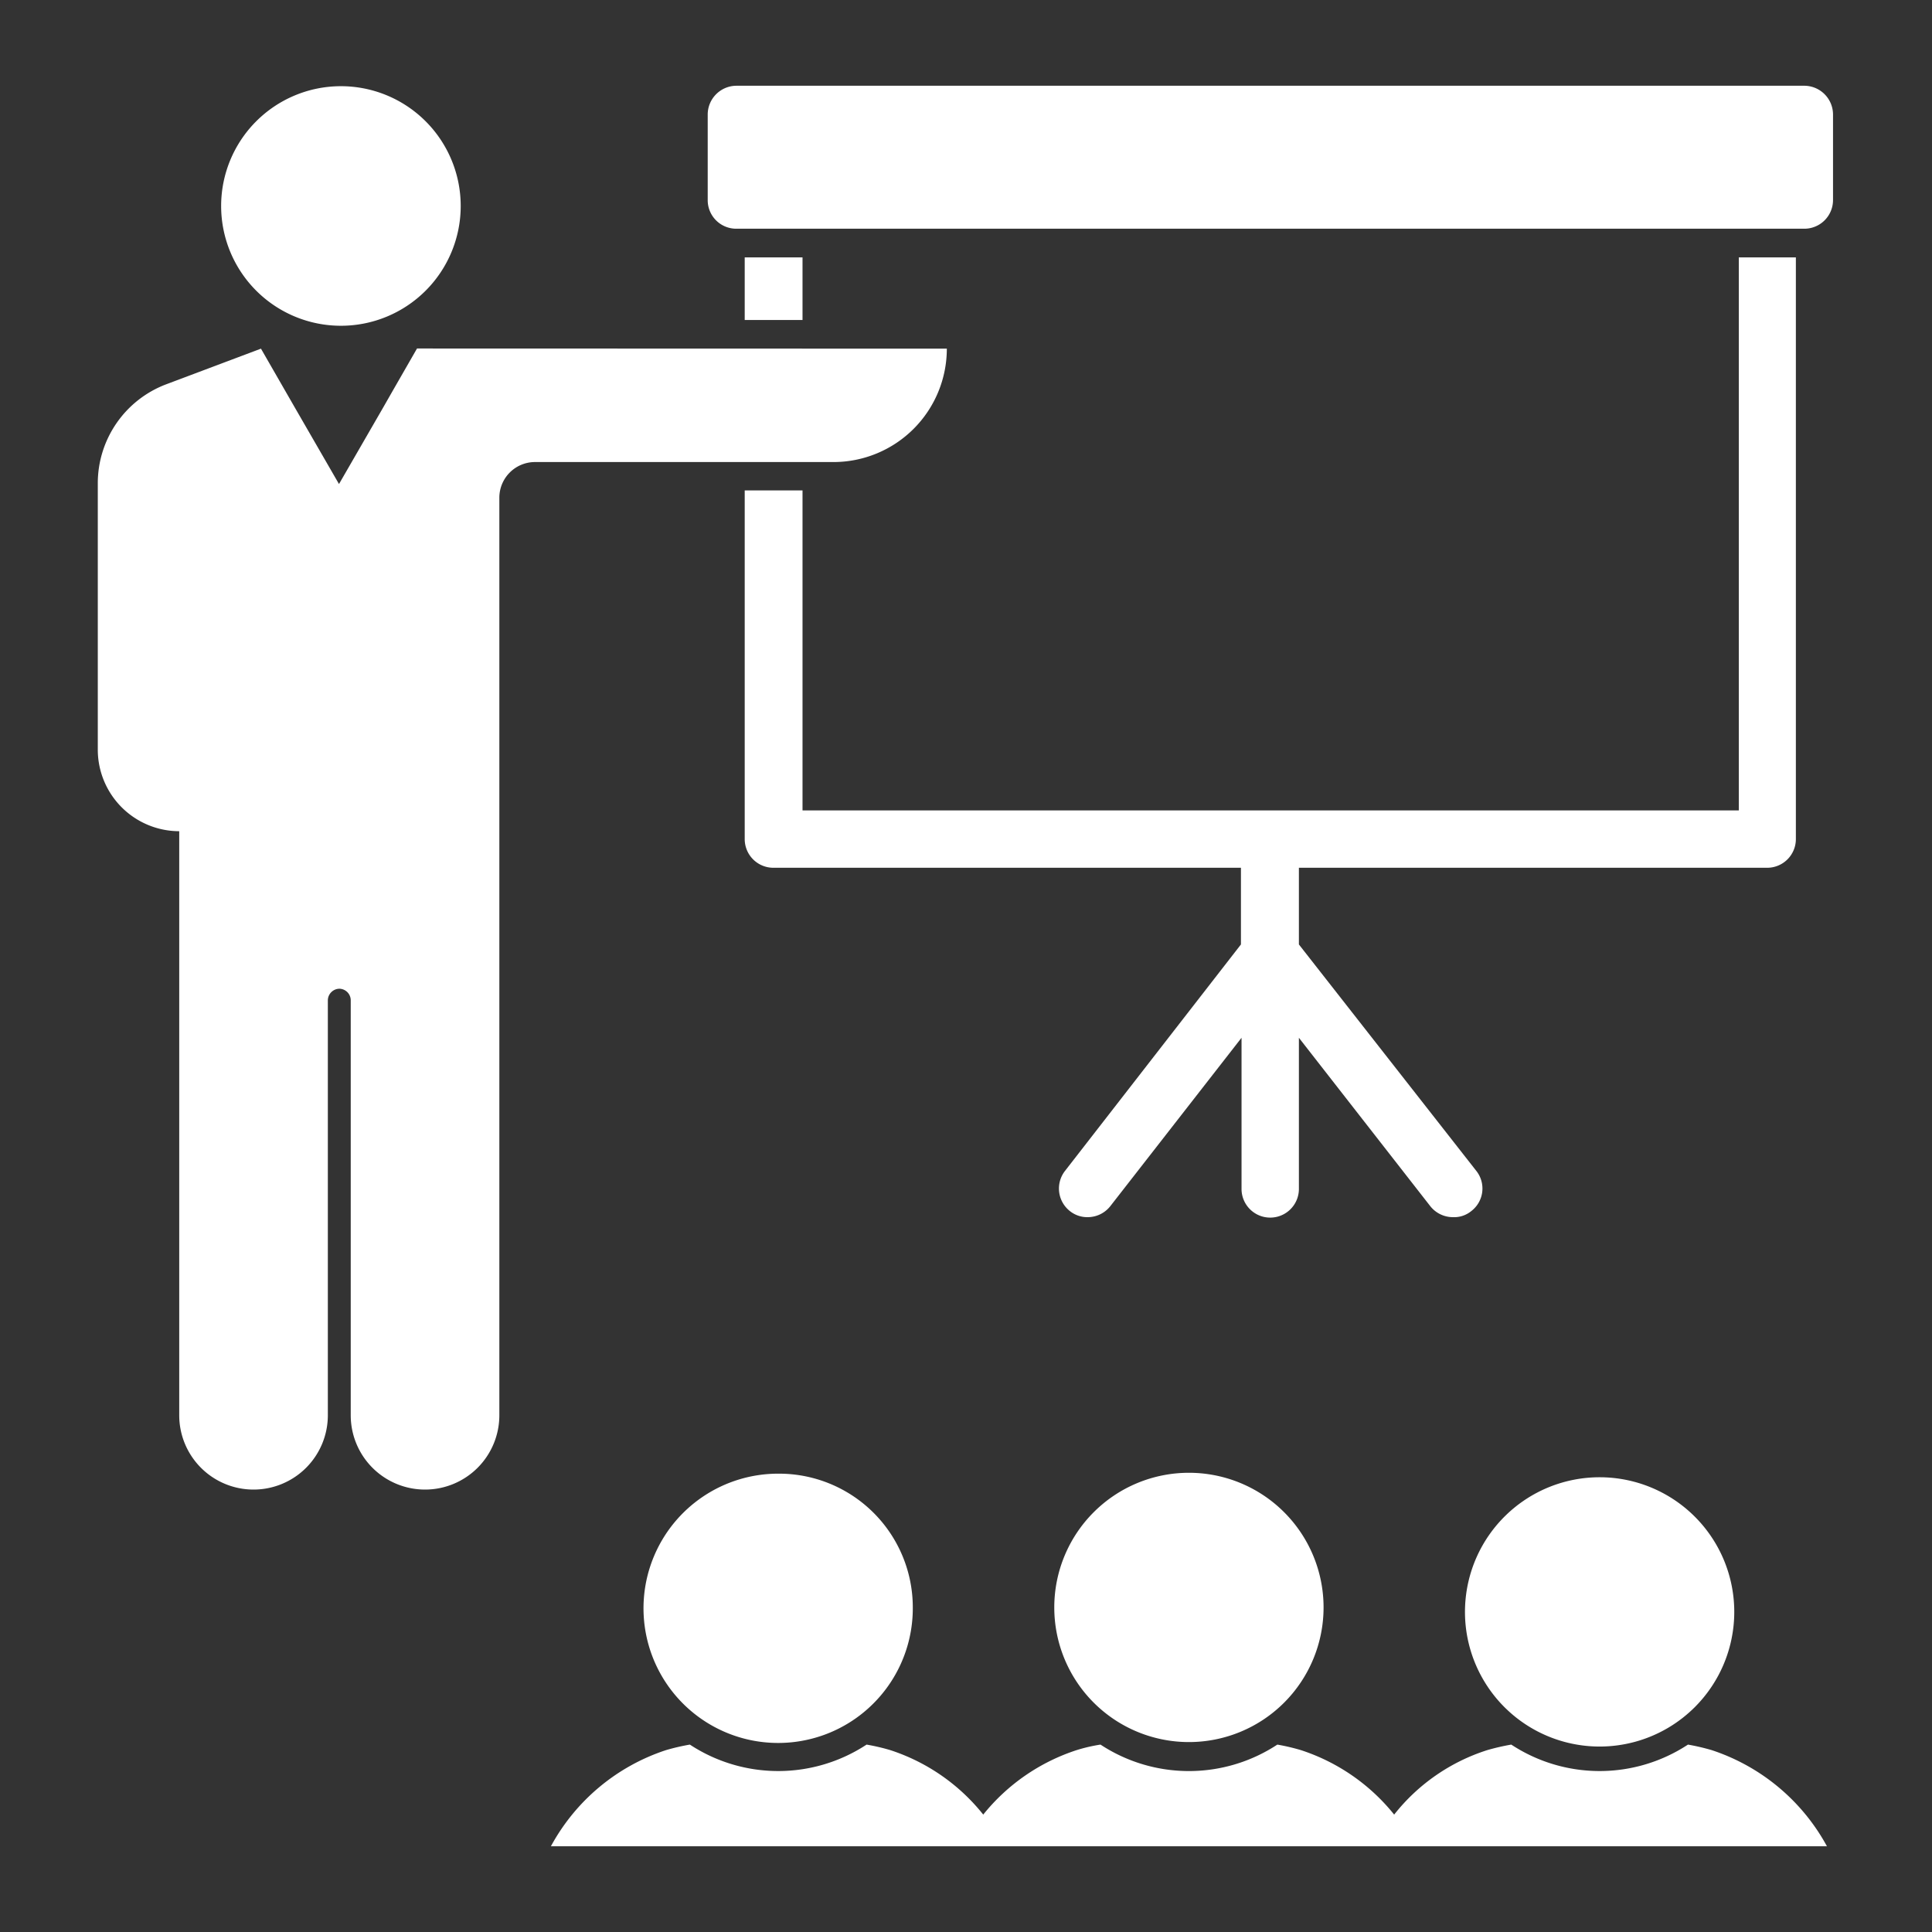 <?xml version="1.0" encoding="UTF-8"?> <svg xmlns="http://www.w3.org/2000/svg" viewBox="0 0 130 130"><rect x="0" y="0" width="130" height="130" fill="#333333" stroke="none"/><defs><style>.cls-1{fill:#fff;}</style></defs><g id="Layer_1" data-name="Layer 1"><path class="cls-1" d="M116.69,108.16a9.06,9.06,0,1,1-18.11,0,9.06,9.06,0,0,1,18.11,0Z"></path><path class="cls-1" d="M89.06,108.16a9.06,9.06,0,1,1-18.12,0,9.06,9.06,0,0,1,18.12,0Z"></path><path class="cls-1" d="M61.42,108.16a9.06,9.06,0,1,1-9.05-9,9,9,0,0,1,9.05,9Z"></path><path class="cls-1" d="M123.34,7.71v5.75a1.93,1.93,0,0,1-1.94,1.93H49.55a1.92,1.92,0,0,1-1.93-1.93V7.71a1.94,1.94,0,0,1,1.93-1.94H121.4a1.94,1.94,0,0,1,1.94,1.94Z"></path><path class="cls-1" d="M54,17.32H50.11v4.21H54V17.32Zm63,0V54.53H54V33H50.11V56.46A1.93,1.93,0,0,0,52,58.39h31.5v5.16L71.66,78.79a1.93,1.93,0,0,0,.33,2.7,1.87,1.87,0,0,0,1.19.41,1.94,1.94,0,0,0,1.53-.74l8.83-11.33V80a1.93,1.93,0,0,0,3.86,0V69.83l8.84,11.33a1.94,1.94,0,0,0,1.53.74A1.81,1.81,0,0,0,99,81.49a1.91,1.91,0,0,0,.34-2.7L87.4,63.55V58.39h31.51a1.93,1.93,0,0,0,1.93-1.93V17.32Z"></path><path class="cls-1" d="M63.71,23.46h0a7.63,7.63,0,0,1-7.63,7.63H36a2.4,2.4,0,0,0-2.4,2.41V95.23a5,5,0,0,1-5,5h0a5,5,0,0,1-5-5V67.3a.78.78,0,0,0-.77-.77.79.79,0,0,0-.77.77l0,27.93a5,5,0,0,1-5,5h0a5,5,0,0,1-5-5V55.93h0a5.49,5.49,0,0,1-5.48-5.48V32.51a7.12,7.12,0,0,1,4.6-6.65l6.38-2.4,2.3,4,2.95,5.11,2.95-5.11.64-1.12,1.66-2.89Z"></path><path class="cls-1" d="M31,13.86A8.06,8.06,0,1,1,22.89,5.8,8.06,8.06,0,0,1,31,13.86Z"></path><path class="cls-1" d="M122.93,124.23H37.07a13.65,13.65,0,0,1,7.75-6.47,14.29,14.29,0,0,1,1.6-.37,10.82,10.82,0,0,0,11.89,0,13.63,13.63,0,0,1,1.59.37,13.24,13.24,0,0,1,6.26,4.34,13.37,13.37,0,0,1,6.29-4.34,10.92,10.92,0,0,1,1.6-.37,10.83,10.83,0,0,0,11.9,0,14,14,0,0,1,1.58.37,13.35,13.35,0,0,1,6.28,4.34,13,13,0,0,1,6.27-4.34,15,15,0,0,1,1.61-.37,10.82,10.82,0,0,0,11.89,0,14.64,14.64,0,0,1,1.59.37,13.7,13.7,0,0,1,7.76,6.47Z"></path></g></svg> 